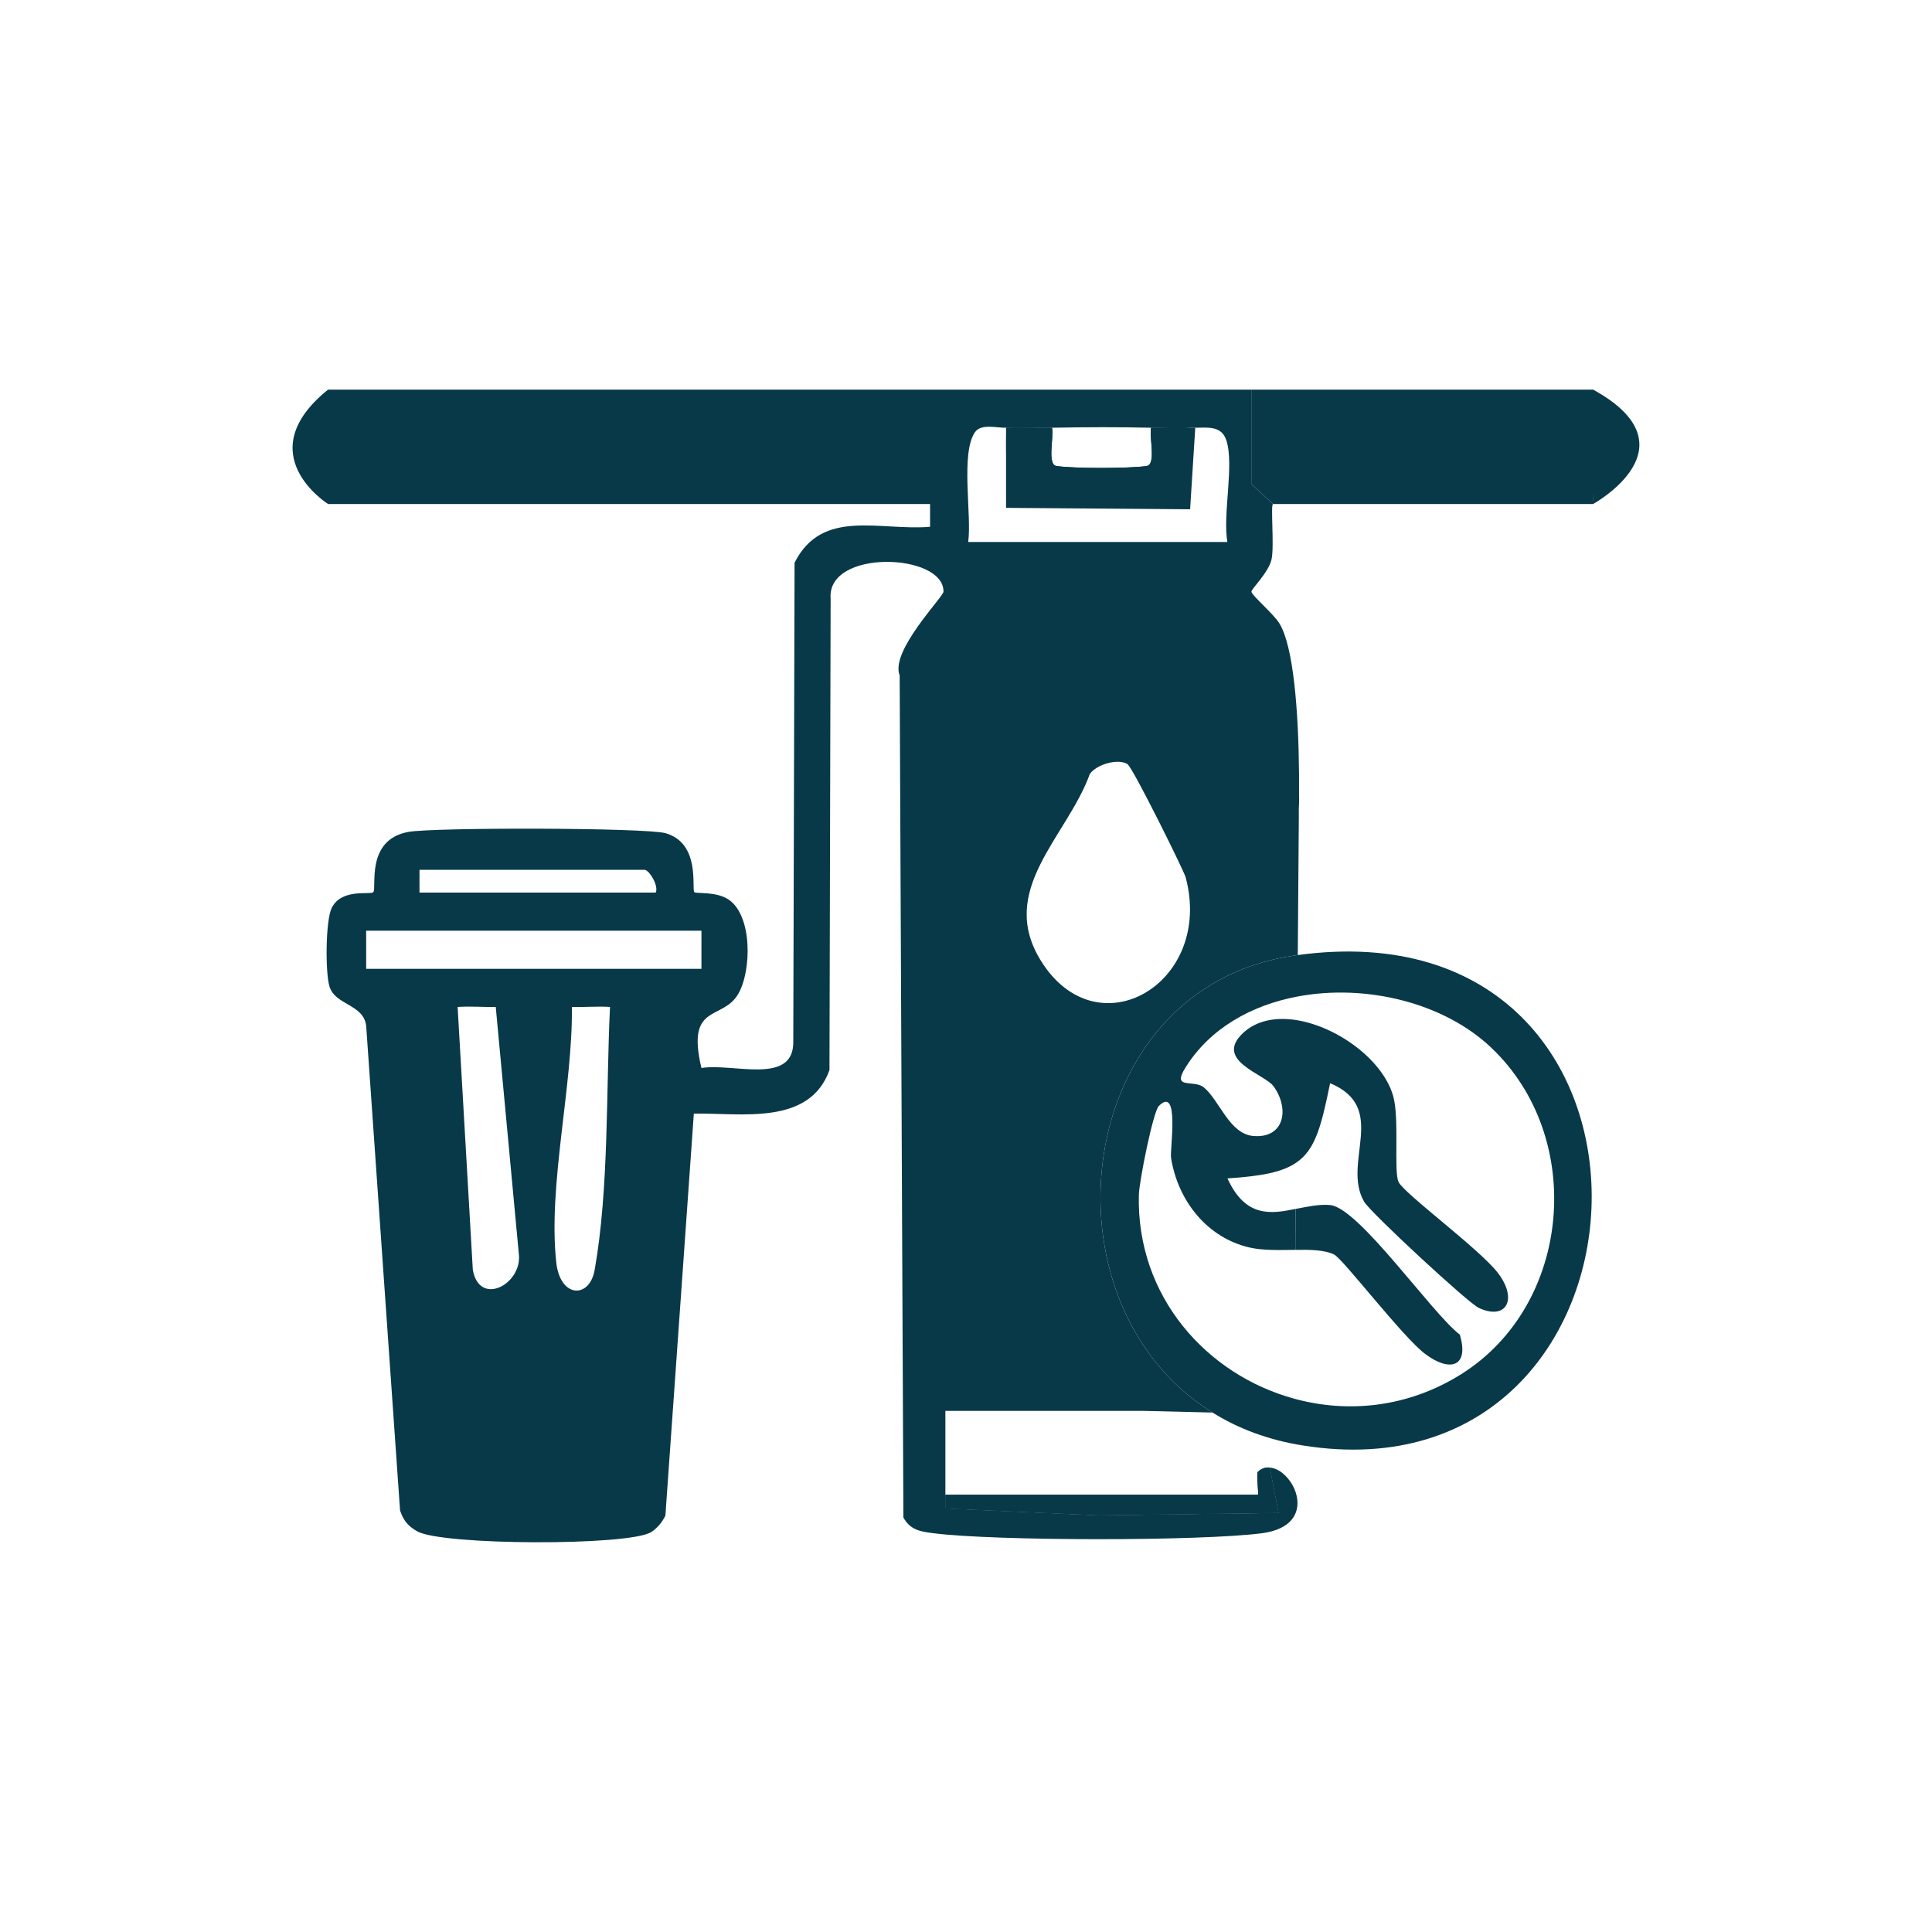 <?xml version="1.0" encoding="UTF-8"?>
<svg id="Layer_1" xmlns="http://www.w3.org/2000/svg" width="150" height="150" version="1.1" viewBox="0 0 150 150">
  <!-- Generator: Adobe Illustrator 29.5.1, SVG Export Plug-In . SVG Version: 2.1.0 Build 141)  -->
  <defs>
    <style>
      .st0 {
        fill: #083948;
      }
    </style>
  </defs>
  <path class="st0" d="M98.58,113.94c-.32-.03-.64.07-.92.33-.14.14.09,1.78,0,1.78h-24.26v1.08h.22s11.67.52,11.67.52l13.97-.19-.68-3.52Z"/>
  <path class="st0" d="M91.78,38.87c-.53.37-12.42.52-12.97.17-.59-.36-.7-2.77-.7-4.46,0-.58.01-1.08.02-1.37,1.18-.05,2.37.02,3.55,0,.16.71-.4,2.85.34,2.97,1.31.2,5.7.2,7.01,0,.75-.12.18-2.26.34-2.97.98.02,1.99-.08,2.96,0-.19,1.39.54,4.9-.55,5.66Z"/>
  <path class="st0" d="M92.33,33.21c-.97-.08-1.98.02-2.96,0-.16.71.41,2.85-.34,2.97-1.31.2-5.7.2-7.01,0-.74-.12-.18-2.26-.34-2.97-1.18.02-2.37-.05-3.55,0h-.02v6.22l14.29.11.4-6.33c-.16.01-.32.01-.47,0Z"/>
  <path class="st0" d="M100.86,61.84c.01.17,0,.33,0,.49v-.45s0-.04,0-.04Z"/>
  <path class="st0" d="M99.71,49.21c-.12-.32-.24-.59-.38-.81-.44-.73-2.17-2.2-2.17-2.46,0-.23,1.32-1.47,1.56-2.5.23-1-.09-4.31.12-4.31l-1.65-1.52v-7.36H25.47c-6.2,5,0,8.88,0,8.88h46.74v1.77c-3.91.33-8.38-1.47-10.52,2.79l-.1,37.18c.05,3.43-4.72,1.64-7.13,2.05-1.21-5.07,1.63-3.65,2.85-5.74,1.05-1.79,1.12-6.07-.73-7.33-.96-.66-2.54-.45-2.67-.58-.24-.25.52-3.78-2.23-4.58-1.57-.44-18.06-.46-19.98-.1-3.36.62-2.42,4.37-2.72,4.68-.22.23-2.44-.33-3.22,1.21-.49.97-.51,5.04-.18,6.11.45,1.47,2.65,1.36,2.85,3.06l2.63,37.62c.26.78.61,1.21,1.33,1.62,1.9,1.1,16.43,1.15,18.17.06.48-.31.84-.76,1.1-1.27l2.21-31.22c3.68-.06,8.97.96,10.53-3.38l.09-36.59c-.33-3.9,8.82-3.56,8.76-.55-.01.41-4.16,4.61-3.4,6.5l.29,65.38c.55.99,1.34,1.09,2.34,1.22,4.77.61,20.74.62,25.5,0,4.58-.61,2.49-4.96.6-5.1l.68,3.52-13.97.19-11.67-.53h-.22s0-7.58,0-7.58h15.38s5.36.13,5.36.13c-13.66-8.45-11-32.97,6.33-35.48.1-.01.19-.03.29-.04l.08-10.5v-.86s.02-.46.02-.46c0-.16.01-.32,0-.49.03-4.63-.21-10.06-1.15-12.63ZM32.57,67.53h17.46c.38,0,1.13,1.26.88,1.77h-18.34v-1.77ZM46.17,98.59c-.39,2.25-2.67,2.21-2.98-.56-.66-5.99,1.29-13.71,1.21-19.85.99.03,1.99-.07,2.96,0-.31,6.47-.07,14.08-1.19,20.41ZM40.29,97.44c.2,2.29-3.07,4.02-3.58,1.15l-1.18-20.41c.98-.07,1.98.02,2.96,0l1.8,19.26ZM28.43,75.22v-2.96h26.03v2.96h-26.03ZM80.82,74.6c-3.43-5.51,2.03-9.63,3.79-14.5.52-.76,2.19-1.23,2.92-.78.42.26,4.39,8.3,4.52,8.78,2.21,8.23-6.84,13.56-11.23,6.5ZM95.29,42.08h-20.12c.29-2.07-.61-6.9.53-8.53.48-.68,1.69-.32,2.41-.34h.02c1.18-.05,2.37.02,3.55,0,2.55-.05,5.15-.06,7.69,0,.98.02,1.99-.08,2.96,0,.15.01.31.01.47,0,.95-.01,2.04-.17,2.41.97.63,1.89-.29,5.73.08,7.9Z"/>
  <path class="st0" d="M113.34,103.62c-2.17-1.65-7.84-9.86-10.07-10.06-.86-.08-1.77.13-2.68.3l-.02,3.18c1.17-.02,2.27,0,3.01.36.69.34,5.34,6.43,7.07,7.72,1.88,1.42,3.45,1.05,2.69-1.5ZM113.34,103.62c-2.17-1.65-7.84-9.86-10.07-10.06-.86-.08-1.77.13-2.68.3l-.02,3.18c1.17-.02,2.27,0,3.01.36.69.34,5.34,6.43,7.07,7.72,1.88,1.42,3.45,1.05,2.69-1.5ZM113.34,103.62c-2.17-1.65-7.84-9.86-10.07-10.06-.86-.08-1.77.13-2.68.3l-.02,3.18c1.17-.02,2.27,0,3.01.36.69.34,5.34,6.43,7.07,7.72,1.88,1.42,3.45,1.05,2.69-1.5Z"/>
  <path class="st0" d="M100.76,74.15c-.1.01-.19.03-.29.04-17.33,2.51-19.99,27.03-6.33,35.48.99.62,2.07,1.15,3.23,1.58,1.18.43,2.45.77,3.81.98,28.93,4.61,30.93-42.34-.42-38.08ZM113.45,106.69c-4.14,2.6-8.8,3.05-12.98,1.9-6.76-1.85-12.24-7.9-12.05-15.81.02-1.02,1.1-6.45,1.55-6.91,1.64-1.64.85,3.39.95,4.02.52,3.31,2.78,6.21,6.11,6.97,1.05.24,2.33.19,3.54.18l.02-3.18c-1.96.4-3.9.67-5.29-2.37,2.63-.17,4.25-.48,5.32-1.21,1.5-1,1.96-2.81,2.65-6.18,4.59,1.92.88,6.15,2.64,9.2.48.83,8.08,7.87,8.91,8.25,2.13.98,3.03-.66,1.5-2.69-1.37-1.83-7.35-6.22-7.74-7.1-.38-.84.08-4.92-.41-6.65-.78-2.78-4.26-5.36-7.45-5.9-1.62-.27-3.17-.01-4.25,1.03-2.2,2.12,1.71,3.14,2.41,4.1,1.26,1.75.84,4.04-1.54,3.86-1.89-.13-2.65-2.77-3.88-3.78-.77-.63-2.51.21-1.43-1.52,1.89-3.05,5.13-4.86,8.71-5.53,5.28-1,11.35.46,15.05,3.98,7.35,6.98,6.25,19.95-2.34,25.34Z"/>
  <path class="st0" d="M99.26,117.46l-13.97.19-11.67-.53h-.22s0-1.07,0-1.07h24.26c.09,0-.14-1.64,0-1.78.28-.26.6-.36.92-.33l.68,3.52Z"/>
  <path class="st0" d="M123.69,39.13s.01-.31.02-.81c-.01.13-.01.26-.02.39v.42h-24.85l-1.65-1.52v-7.36h26.5c8.08,4.44,0,8.88,0,8.88Z"/>
  <path class="st0" d="M123.71,38.32c-.01.5-.02.81-.02.81v-.42c.01-.13.01-.26.02-.39Z"/>
  <path class="st0" d="M123.71,38.32c-.01.5-.02.81-.02.81v-.42c.01-.13.01-.26.02-.39Z"/>
</svg>